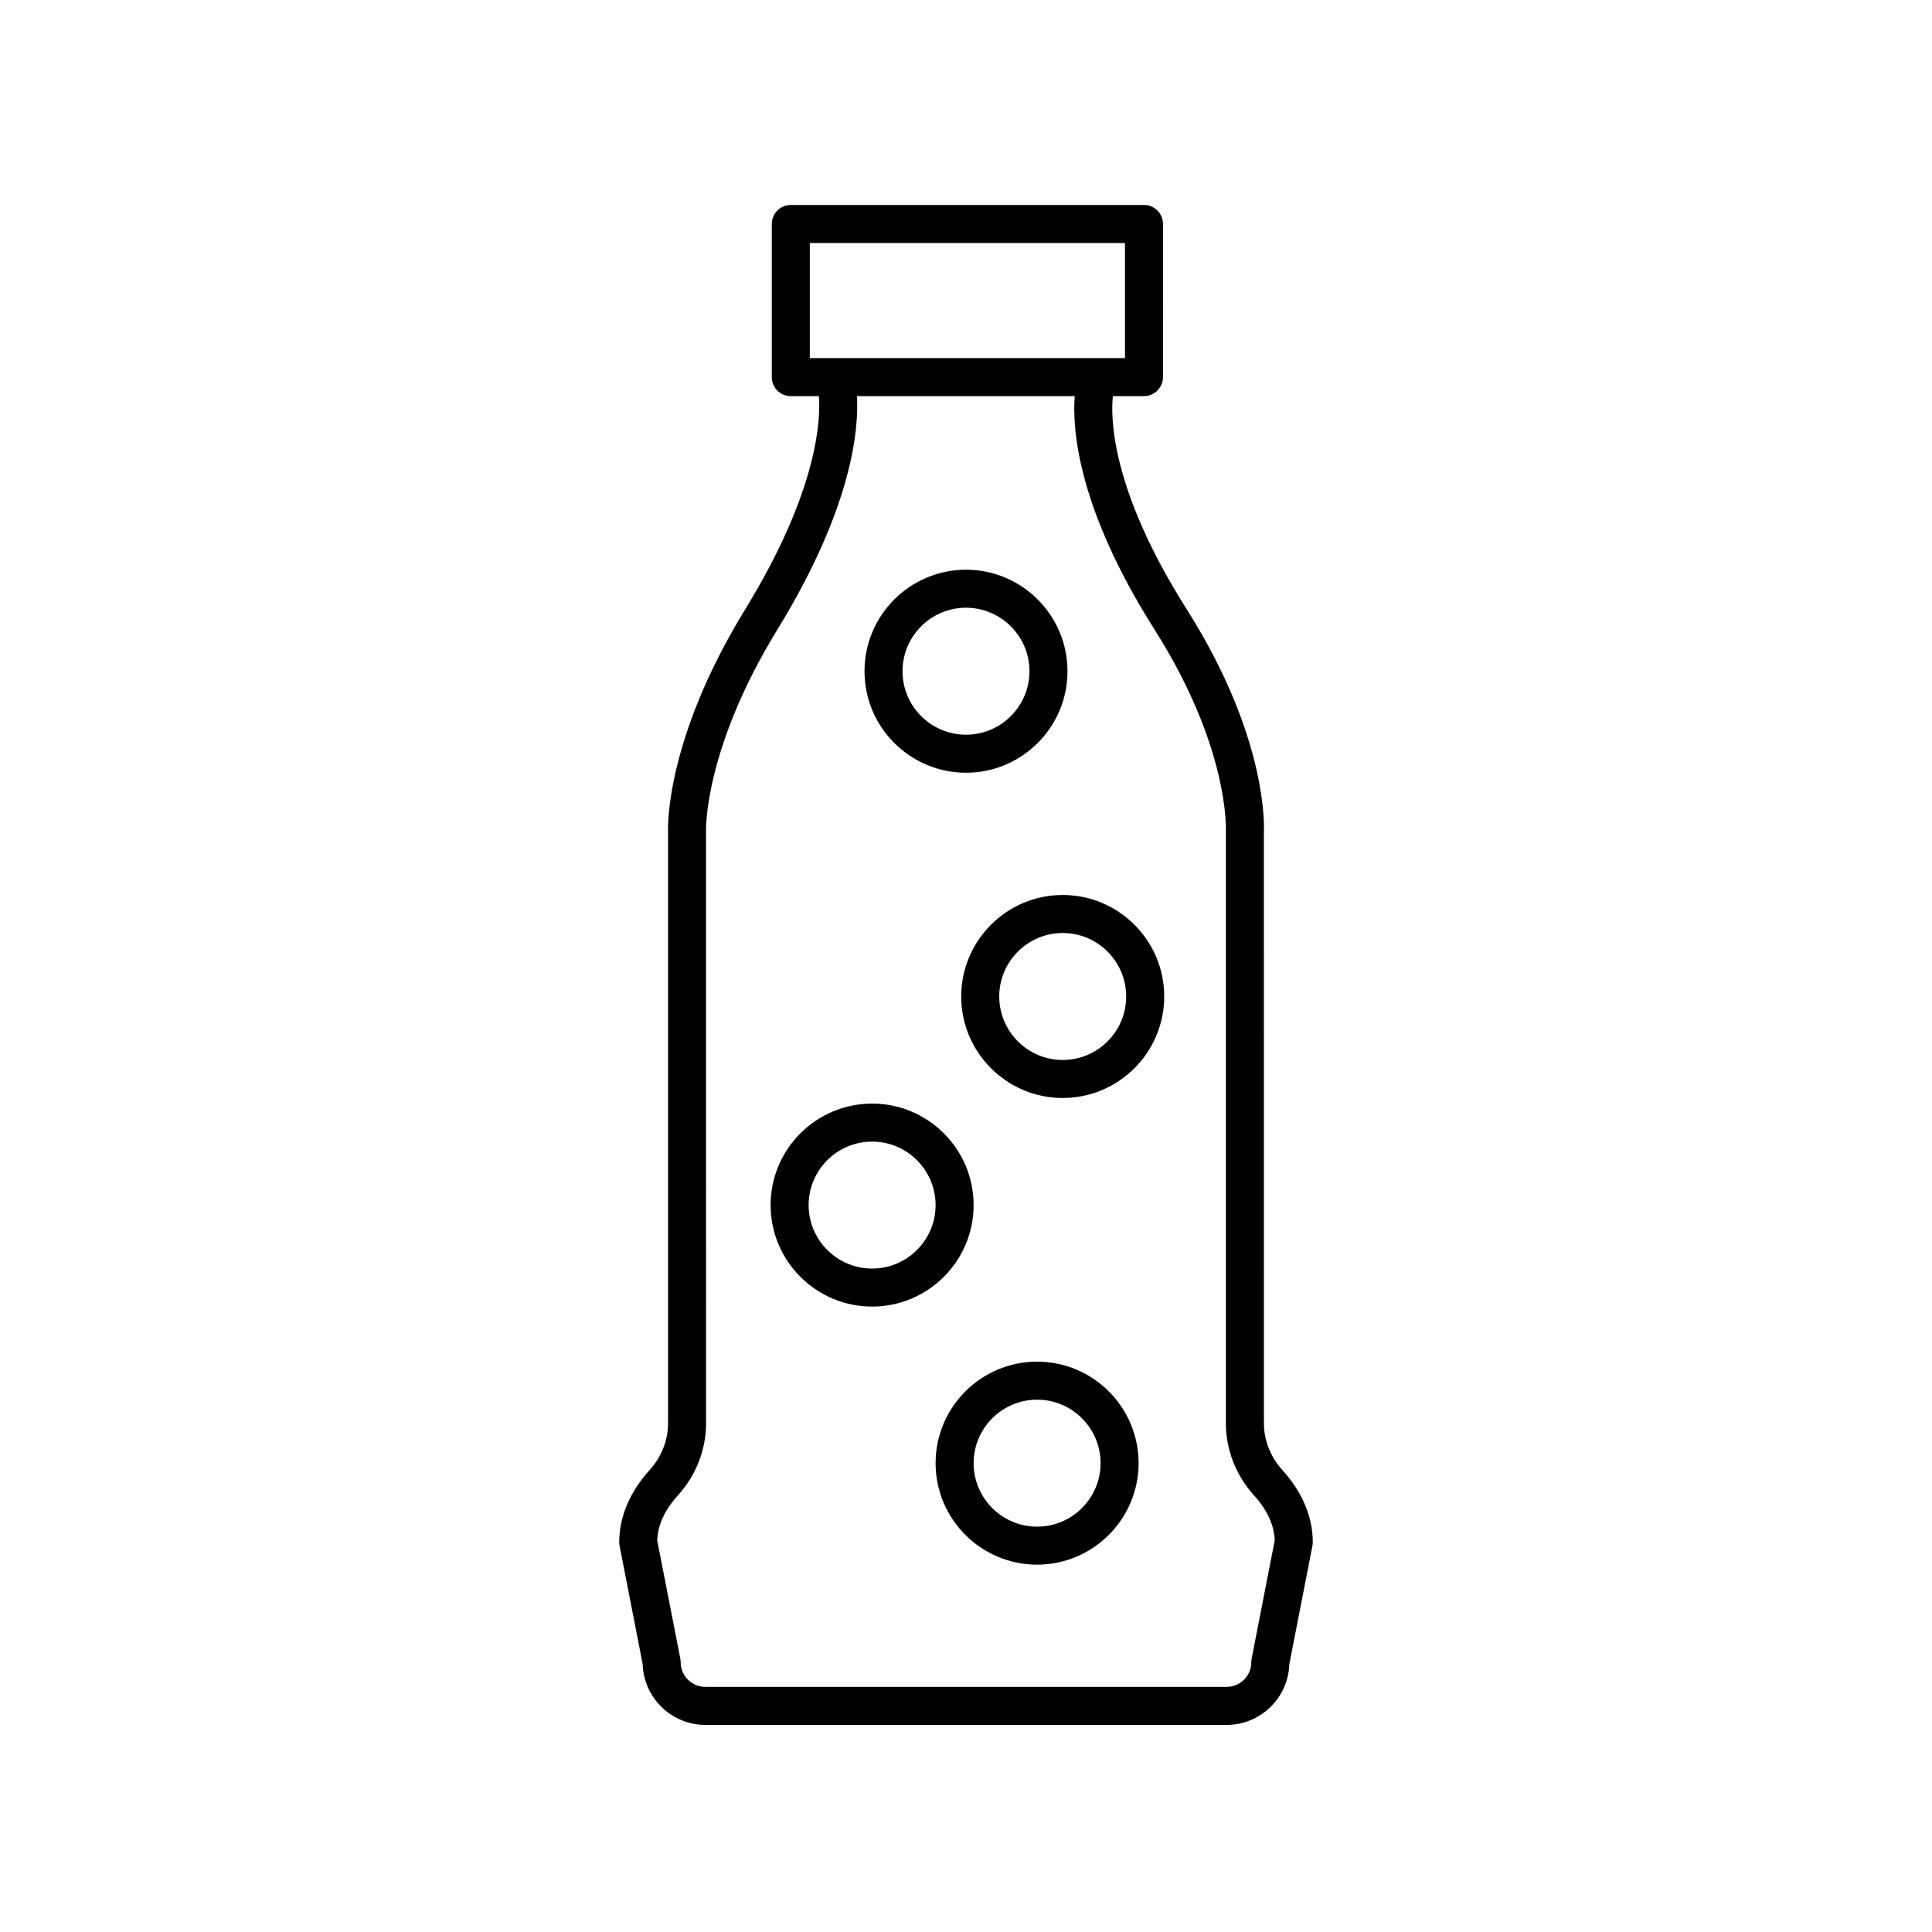 <?xml version="1.0" encoding="UTF-8"?>
<!-- Uploaded to: ICON Repo, www.iconrepo.com, Generator: ICON Repo Mixer Tools -->
<svg fill="#000000" width="800px" height="800px" version="1.1" viewBox="144 144 512 512" xmlns="http://www.w3.org/2000/svg">
 <g>
  <path d="m402.02 463.36c0-14.832-12.062-26.898-26.898-26.898-14.832 0-26.902 12.062-26.902 26.898 0 14.832 12.07 26.898 26.902 26.898 14.836 0 26.898-12.066 26.898-26.898zm-26.898 16.82c-9.277 0-16.828-7.547-16.828-16.82s7.547-16.82 16.828-16.82c9.273 0 16.82 7.547 16.82 16.82 0.004 9.273-7.547 16.82-16.82 16.82z"/>
  <path d="m400 348.78c14.832 0 26.898-12.062 26.898-26.898-0.004-14.832-12.066-26.902-26.898-26.902s-26.898 12.07-26.898 26.902c0 14.836 12.062 26.898 26.898 26.898zm0-43.723c9.273 0 16.82 7.547 16.82 16.828 0 9.273-7.547 16.82-16.82 16.82s-16.82-7.547-16.82-16.82c-0.004-9.281 7.543-16.828 16.82-16.828z"/>
  <path d="m418.84 504.85c-14.832 0-26.898 12.062-26.898 26.898 0 14.832 12.062 26.902 26.898 26.902 14.832 0 26.898-12.07 26.898-26.902 0-14.832-12.062-26.898-26.898-26.898zm0 43.727c-9.273 0-16.82-7.547-16.82-16.828 0-9.273 7.547-16.82 16.82-16.82 9.273 0 16.82 7.547 16.82 16.82 0.004 9.281-7.543 16.828-16.82 16.828z"/>
  <path d="m425.63 381.18c-14.832 0-26.898 12.062-26.898 26.898 0 14.832 12.062 26.902 26.898 26.902 14.832 0 26.898-12.07 26.898-26.902 0-14.836-12.066-26.898-26.898-26.898zm0 43.723c-9.273 0-16.82-7.547-16.82-16.828 0-9.273 7.547-16.82 16.82-16.82 9.273 0 16.82 7.547 16.82 16.82 0 9.281-7.547 16.828-16.82 16.828z"/>
  <path d="m478.95 521.19-0.012-156.47c0.062-1.004 1.324-24.898-20.449-59.258-20.262-31.98-20.145-51.094-19.566-56.488h8.238c2.785 0 5.039-2.254 5.039-5.039l0.008-40.574c0-2.785-2.254-5.039-5.039-5.039h-93.598c-2.785 0-5.039 2.254-5.039 5.039v40.582c0 2.785 2.254 5.039 5.039 5.039h7.438c0.457 5.512 0.137 24.457-19.551 56.547-21.297 34.711-20.457 58.129-20.418 58.871v156.8c0 4.496-1.73 8.887-4.879 12.363-5.273 5.84-8.062 12.453-8.062 19.125 0 0.324 0.031 0.648 0.094 0.965l6.129 31.398c0.281 8.91 7.637 16.07 16.633 16.07h138.09c9 0 16.355-7.16 16.633-16.07l6.129-31.398c0.062-0.316 0.094-0.641 0.094-0.965 0-6.672-2.789-13.285-8.07-19.125-3.141-3.481-4.875-7.871-4.875-12.367zm-120.34-312.79h83.523v30.504h-83.523zm117.09 375.15c-0.062 0.316-0.094 0.641-0.094 0.965 0 3.598-2.945 6.523-6.566 6.523h-138.09c-3.621 0-6.566-2.926-6.566-6.523 0-0.324-0.031-0.648-0.094-0.965l-6.117-31.32c0.129-4.039 1.965-8.043 5.457-11.91 4.828-5.332 7.484-12.121 7.484-19.125l-0.008-157.01c-0.012-0.215-0.574-21.594 18.938-53.387 20.055-32.688 21.555-53.449 21.055-61.82h57.715c-0.652 8.512 0.625 29.465 21.164 61.879 19.852 31.32 18.914 53.023 18.895 53.539v156.8c0 7 2.656 13.789 7.477 19.125 3.5 3.867 5.332 7.871 5.461 11.91z"/>
 </g>
</svg>